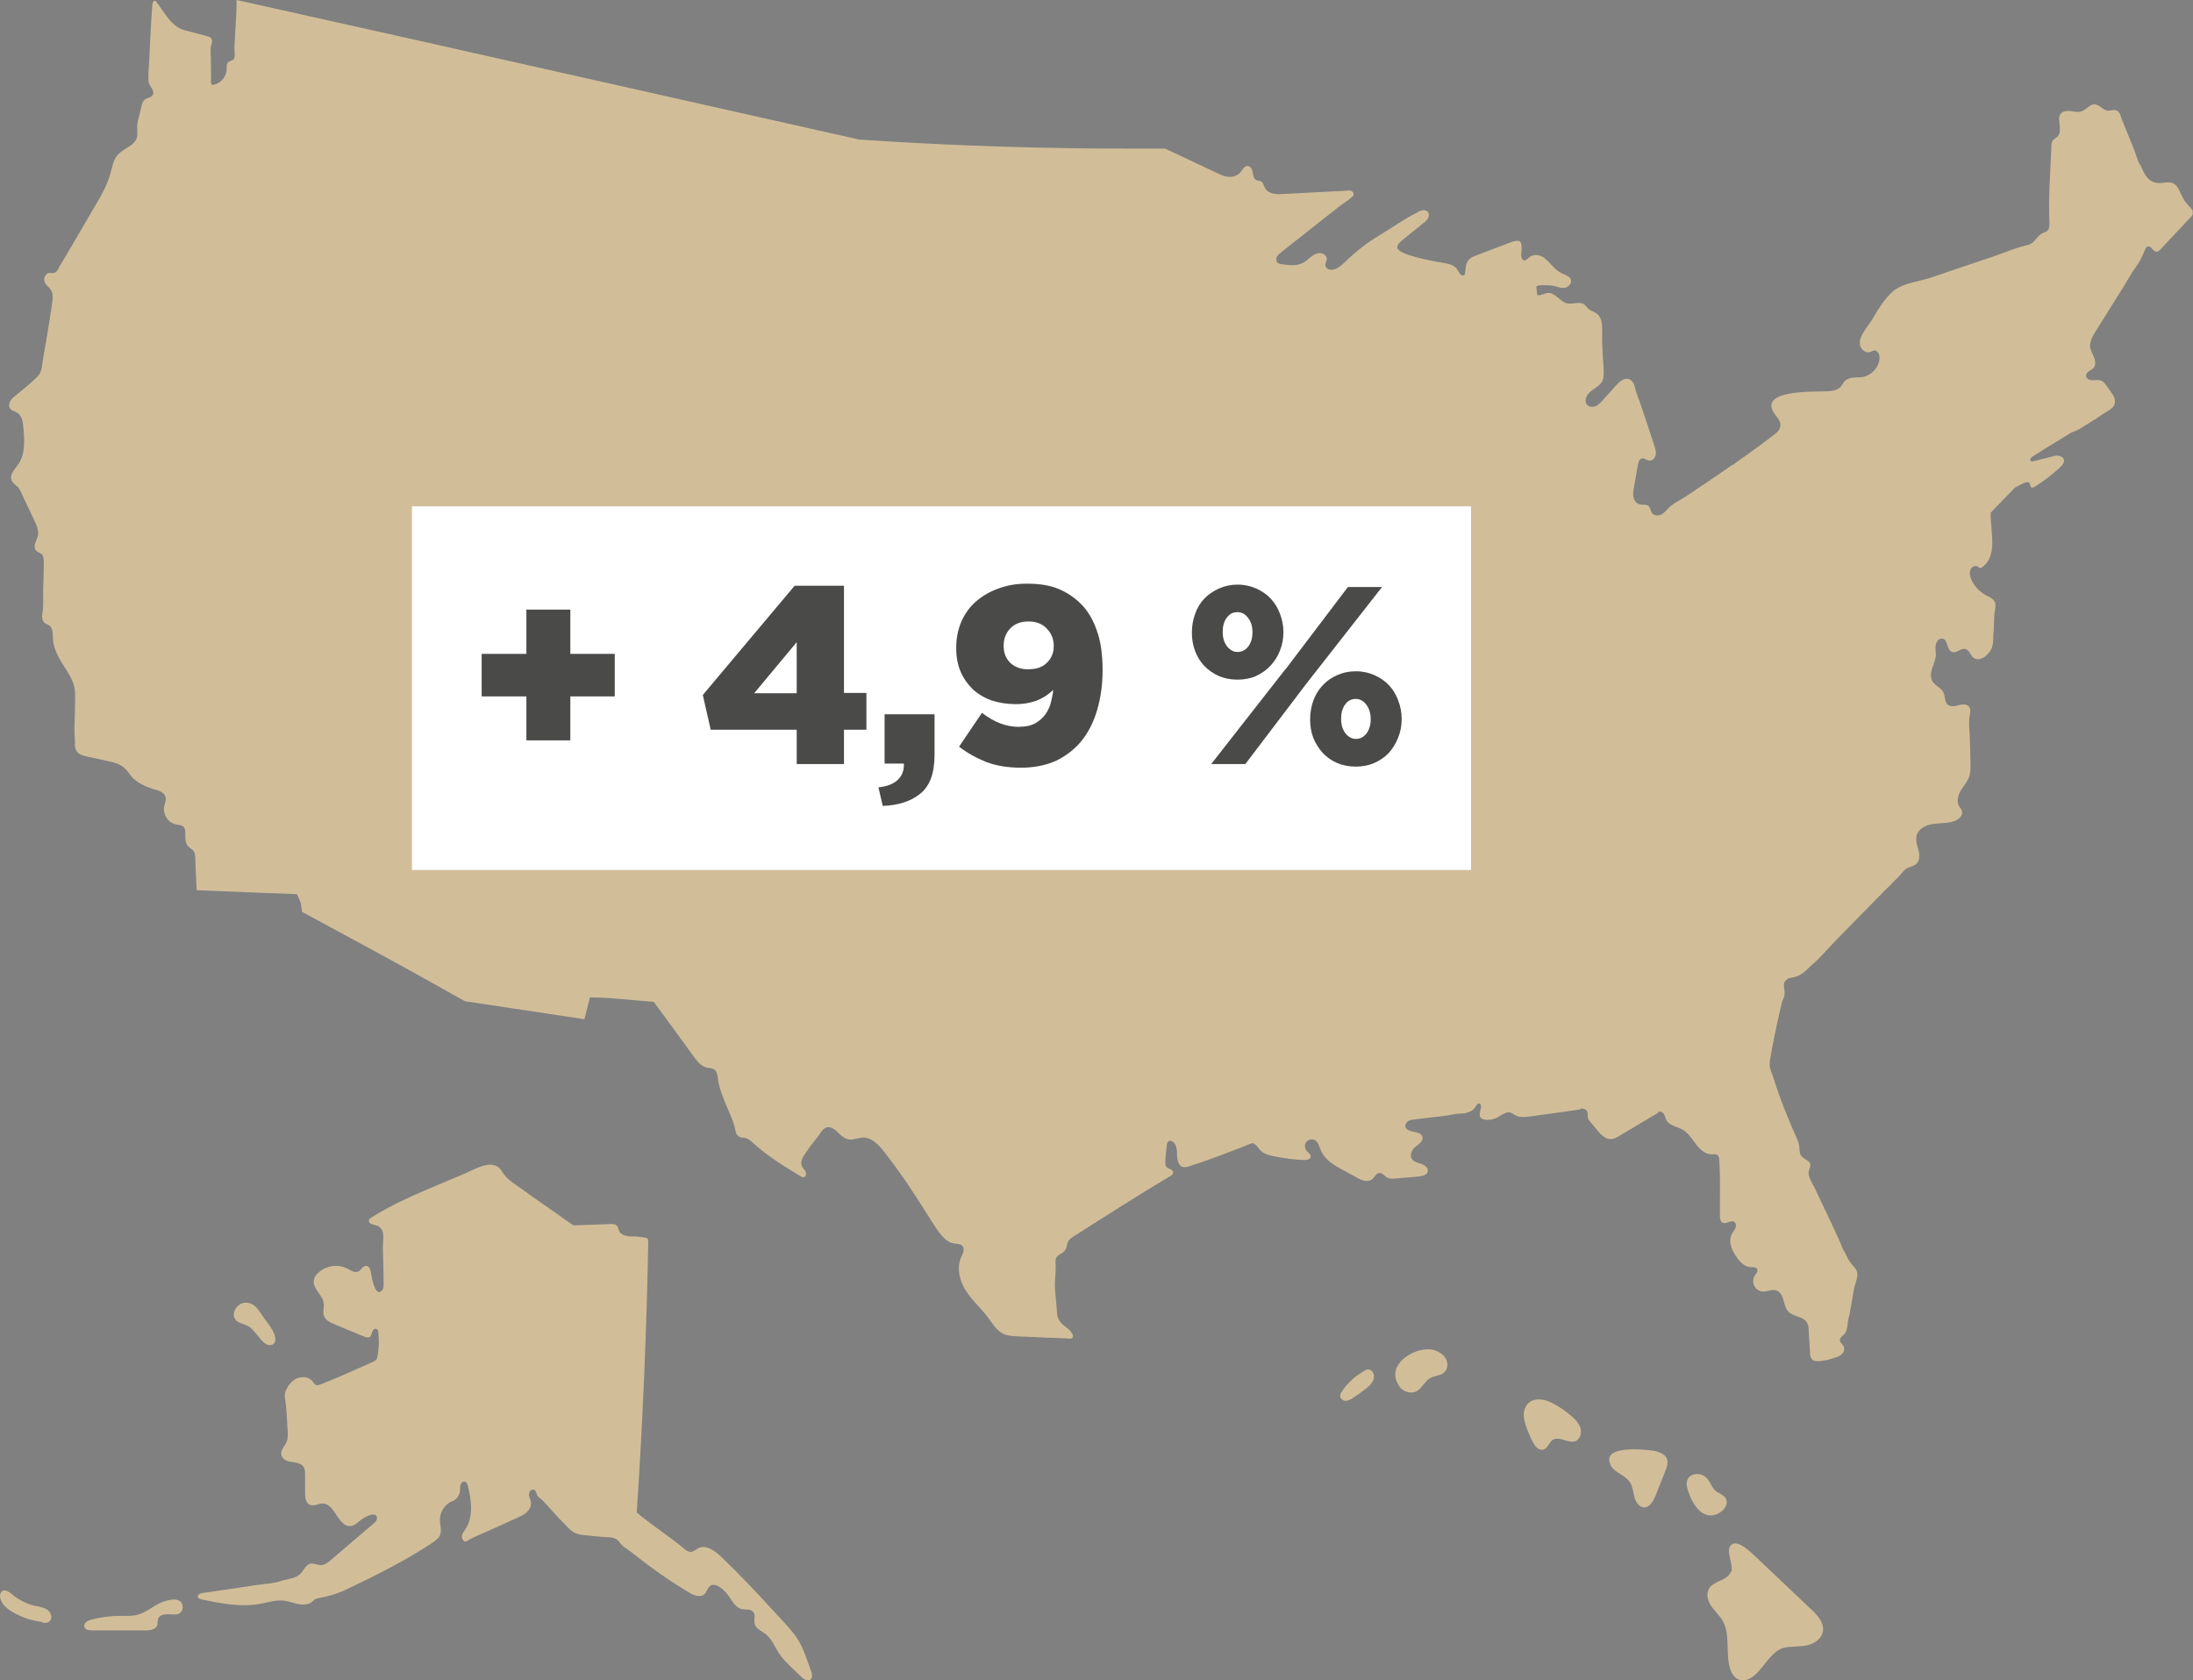 <?xml version="1.0" encoding="utf-8"?>
<svg xmlns="http://www.w3.org/2000/svg" id="Calque_2" data-name="Calque 2" viewBox="0 0 138.73 106.29">
  <rect x="0" y="0" width="138.73" height="106.29" fill="#808080" stroke="none"/>
  <defs>
    <style>
      .cls-1 {
        fill: #d1be99;
      }

      .cls-2 {
        fill: #fff;
      }

      .cls-3 {
        fill: rgba(255, 255, 255, 0);
        stroke: #fff;
        stroke-miterlimit: 13.33;
        stroke-width: .01px;
      }

      .cls-4 {
        fill: #4a4a49;
      }
    </style>
  </defs>
  <g id="svg1">
    <g>
      <path id="path464" class="cls-1" d="M41.01,78.57c-.11,5.7-.35,11.42-.73,17.1,.92,.79,2.04,1.49,2.96,2.26,.13,.12,.29,.24,.47,.23,.17,0,.31-.15,.47-.23,.49-.24,1.04,.16,1.44,.54,1.11,1.07,2.17,2.17,3.21,3.32,.53,.59,1.15,1.18,1.59,1.83,.4,.6,.63,1.38,.88,2.06,.07,.17,.12,.4,0,.54-.19,.17-.47,0-.65-.19-.41-.41-.92-.84-1.27-1.31-.37-.48-.49-1.04-1.03-1.42-.23-.16-.52-.29-.6-.56-.08-.27,.08-.6-.12-.8-.16-.17-.44-.11-.67-.15-.44-.08-.64-.54-.88-.86-.2-.28-.75-.86-1.13-.63-.19,.12-.23,.39-.39,.54-.27,.24-.68,.07-.99-.12-.87-.52-1.71-1.08-2.52-1.69-.41-.31-.83-.62-1.23-.94-.13-.11-.31-.2-.43-.31-.16-.15-.24-.33-.44-.44-.15-.08-.32-.09-.48-.11-.48,0-.96-.08-1.44-.12-.51-.04-.75-.13-1.11-.5-.36-.36-.71-.72-1.04-1.1-.17-.19-.33-.37-.51-.56-.13-.15-.36-.24-.41-.43-.03-.09-.05-.21-.15-.27-.11-.07-.25,0-.31,.12s-.04,.24,0,.36,.08,.23,.09,.35c.01,.21-.11,.43-.27,.58-.16,.15-.36,.24-.56,.33-.68,.31-1.36,.62-2.04,.92-.33,.15-.68,.28-1,.46-.11,.05-.19,.16-.31,.13-.12-.03-.2-.2-.19-.32,.01-.19,.15-.33,.25-.5,.24-.37,.33-.84,.33-1.3s-.09-.9-.19-1.34c-.03-.13-.08-.29-.21-.32-.12-.03-.23,.09-.27,.2-.04,.12-.01,.24-.03,.36-.01,.19-.12,.43-.27,.55-.13,.12-.33,.15-.48,.27-.32,.24-.52,.63-.52,1.03,0,.33,.13,.68,0,.99-.09,.2-.29,.33-.48,.47-1.73,1.14-3.56,2.06-5.42,2.94-.55,.27-1.13,.44-1.73,.55-.13,.03-.2,.04-.31,.11-.09,.07-.15,.15-.24,.2-.2,.11-.45,.13-.68,.09-.36-.05-.71-.21-1.08-.24-.47-.04-.92,.12-1.39,.2-1.24,.24-2.5-.01-3.74-.27-.11-.03-.24-.07-.25-.19,0-.13,.16-.19,.28-.21,1.15-.17,2.29-.33,3.44-.51,.52-.08,1.09-.09,1.59-.27,.4-.13,.88-.12,1.2-.46,.2-.21,.33-.55,.61-.62,.23-.05,.44,.09,.67,.09,.24,0,.45-.17,.64-.33,.89-.76,1.79-1.53,2.68-2.29,.08-.07,.16-.13,.2-.23s.05-.21-.03-.29c-.09-.09-.25-.07-.37-.03-.24,.08-.45,.2-.65,.36-.16,.13-.31,.28-.51,.33-.53,.12-.89-.56-1.13-.92-.17-.24-.41-.5-.72-.5-.27,0-.55,.19-.8,.09-.27-.11-.31-.47-.31-.76v-1.15c0-.33-.03-.58-.39-.71-.2-.08-.43-.08-.64-.13s-.43-.2-.47-.41c-.07-.32,.25-.58,.36-.9,.05-.17,.05-.36,.04-.55-.05-.66-.05-1.34-.15-1.99-.04-.27-.07-.4,.05-.67,.11-.25,.28-.48,.51-.64,.35-.24,.89-.24,1.16,.09,.08,.11,.15,.24,.28,.25,.07,0,.13-.01,.2-.04,.91-.35,1.79-.74,2.68-1.14,.21-.09,.43-.2,.64-.29,.27-.12,.29-.17,.33-.47,.08-.47,.08-.94,.03-1.41,0-.08-.04-.19-.12-.21-.11-.05-.23,.08-.27,.2s-.05,.25-.16,.32c-.09,.05-.23,.01-.33-.03-.63-.25-1.25-.52-1.88-.78-.29-.12-.61-.27-.69-.58-.07-.24,.03-.5,0-.75-.03-.23-.15-.43-.28-.6-.13-.19-.27-.36-.33-.59-.16-.55,.47-.98,.92-1.11,.39-.12,.83-.08,1.19,.11,.23,.12,.48,.29,.71,.17,.16-.09,.24-.32,.44-.35,.12,0,.23,.08,.27,.19,.05,.11,.07,.23,.08,.33,.03,.19,.28,1.59,.71,1,.08-.11,.08-.25,.08-.39-.01-.76-.03-1.54-.05-2.3,0-.55,.21-1.24-.49-1.41-.08-.03-.17-.03-.25-.07-.08-.04-.15-.12-.15-.2,0-.09,.09-.16,.17-.21,1.29-.82,2.69-1.42,4.09-2.01l1.68-.71c.48-.2,1.01-.51,1.53-.6,.25-.05,.55,0,.75,.16,.15,.12,.23,.31,.35,.46,.19,.25,.45,.44,.72,.63,1.21,.86,2.42,1.71,3.65,2.57,.79-.03,1.57-.05,2.36-.08,.15,0,.31,0,.4,.11,.08,.08,.08,.21,.13,.31,.09,.23,.36,.32,.6,.35s.49-.01,.73,.04c.24,.05,.53,0,.52,.25h-.03Z"/>
      <path id="path465" class="cls-1" d="M9.98,101.47c-.41,.23-.8,.54-1.25,.66-.36,.11-.75,.08-1.13,.08-.6,0-1.2,.08-1.79,.23-.12,.03-.24,.07-.35,.15-.09,.08-.16,.21-.12,.33,.07,.19,.31,.21,.49,.21h3.36c.28,0,.64-.04,.75-.31,.05-.13,.01-.29,.07-.44,.09-.24,.41-.28,.67-.27,.24,.01,.56,.07,.75-.12,.17-.17,.17-.5,0-.67-.33-.32-1.12-.03-1.45,.15h.01Z"/>
      <path id="path466" class="cls-1" d="M2.46,102.5c.2,.16,.52,.23,.69,.04,.19-.2,.08-.55-.15-.71-.23-.16-.51-.2-.77-.25-.55-.12-1.07-.39-1.49-.75-.16-.13-.37-.29-.56-.21-.15,.07-.2,.27-.17,.43,.07,.39,.39,.67,.71,.87,.71,.44,1.52,.68,2.34,.7"/>
      <path id="path467" class="cls-1" d="M14.87,83.43c.16,.27,.53,.29,.81,.44,.33,.17,.61,.63,.87,.91,.11,.12,.24,.24,.4,.29,.16,.04,.36,0,.43-.16,.19-.46-.41-1.18-.67-1.53-.33-.44-.55-1-1.2-.98-.44,.01-.91,.59-.64,1.03h0Z"/>
      <path id="path468" class="cls-1" d="M88.51,87.68c.25,.36,.75,.52,1.12,.31,.33-.19,.49-.6,.81-.8,.31-.19,.73-.15,.97-.43,.2-.23,.19-.59,.04-.84-.15-.25-.41-.41-.69-.51-1.09-.35-3.22,.86-2.25,2.26h0Z"/>
      <path id="path469" class="cls-1" d="M86.45,86.64c-.59,.29-1.2,.8-1.56,1.38-.07,.09-.12,.21-.11,.32,.03,.16,.2,.27,.35,.27,.16,0,.31-.09,.44-.17,.29-.19,.57-.39,.84-.6,.16-.13,.32-.27,.43-.47,.11-.2,.11-.44-.03-.62-.13-.16-.43-.17-.52,0"/>
      <path id="path470" class="cls-1" d="M96.93,91.13c.13,.31,.4,.66,.71,.56,.27-.08,.35-.44,.57-.6,.44-.31,1.08,.31,1.53,.03,.24-.15,.32-.51,.24-.79-.08-.28-.29-.51-.51-.7-.4-.36-.83-.66-1.31-.9-.61-.31-1.49-.37-1.73,.47-.17,.56,.28,1.45,.49,1.94h0Z"/>
      <path id="path471" class="cls-1" d="M101.86,92.63c.12,.27,.37,.44,.61,.59,.24,.15,.49,.31,.65,.55,.16,.27,.19,.6,.27,.91,.08,.31,.28,.63,.57,.67,.39,.04,.64-.41,.79-.79l.61-1.54c.08-.2,.16-.43,.12-.64-.08-.4-.53-.56-.92-.62-.51-.07-3.24-.37-2.69,.86h-.01Z"/>
      <path id="path472" class="cls-1" d="M109.49,99.43c-.23,.59-1.12,.54-1.4,1.1-.17,.35-.04,.79,.19,1.1,.23,.32,.52,.58,.71,.91,.51,.94,.12,2.17,.51,3.16,.12,.31,.39,.58,.71,.59,1.09,.03,1.6-1.82,2.64-2.06,.47-.11,.95-.05,1.43-.15,.47-.09,.96-.4,1.04-.9,.08-.54-.33-.99-.71-1.35-1.21-1.14-2.41-2.29-3.62-3.43-.27-.25-1.08-1.04-1.47-.68-.4,.36,.17,1.24,0,1.71h-.01Z"/>
      <path id="path473" class="cls-1" d="M108.76,95.7c.32-.17,.6-.59,.41-.92-.15-.27-.48-.31-.68-.51-.28-.29-.33-.7-.71-.92-.35-.21-.89-.13-1.04,.27-.08,.2-.03,.44,.04,.66,.29,.91,.97,1.98,1.97,1.43Z"/>
      <path id="path474" class="cls-1" d="M138.73,13.37c-.05-.13-.16-.24-.27-.35-.19-.19-.33-.41-.45-.66-.15-.31-.27-.68-.59-.79-.25-.09-.55,.01-.8,.01-.28,0-.52-.08-.72-.28-.23-.23-.36-.54-.48-.83-.19-.23-.28-.67-.39-.94-.13-.32-.27-.66-.4-.99s-.27-.66-.4-.99c-.09-.24-.15-.59-.47-.59-.15,0-.29,.05-.43,.04-.31-.04-.52-.39-.83-.4-.31,0-.51,.32-.79,.43-.21,.08-.47,.04-.69,0-.37-.04-.72,0-.76,.46,0,.19,.04,.39,.05,.58,0,.19,0,.4-.13,.55-.09,.11-.25,.16-.33,.28-.07,.11-.08,.24-.08,.37-.05,1.61-.21,3.25-.12,4.84,0,.17,0,.37-.15,.5-.08,.07-.17,.09-.27,.13-.07,.03-.12,.07-.17,.11-.13,.11-.23,.25-.35,.37-.12,.13-.21,.2-.32,.24-.07,.03-.15,.04-.25,.07-.68,.16-1.35,.46-2,.68-.64,.21-1.27,.43-1.9,.64-.69,.23-1.37,.47-2.06,.7-.71,.24-1.86,.37-2.42,.87-.51,.44-.93,1.11-1.27,1.7-.27,.5-1,1.18-.81,1.77,.09,.27,.39,.47,.65,.37,.09-.03,.16-.09,.25-.09,.23,0,.33,.28,.32,.5-.04,.58-.52,1.08-1.08,1.18-.37,.05-.79-.03-1.07,.21-.15,.12-.21,.32-.35,.44-.2,.2-.51,.23-.8,.25-.75,.05-4.62-.16-3.25,1.55,.15,.19,.31,.39,.28,.63-.03,.27-.25,.46-.47,.62-.51,.39-1.03,.78-1.55,1.15-.33,.24-.67,.48-1,.71h-.03c-.35,.24-.69,.48-1.04,.72-.63,.43-1.25,.84-1.88,1.26-.32,.21-.69,.39-.99,.63-.21,.17-.35,.43-.61,.54-.19,.08-.44,.05-.56-.11-.09-.13-.09-.32-.21-.44-.15-.13-.39-.05-.59-.12-.2-.05-.33-.25-.37-.47-.04-.2,0-.41,.04-.62,.08-.47,.16-.92,.24-1.39,.03-.17,.09-.39,.27-.41,.16-.03,.29,.12,.45,.13,.2,.03,.37-.16,.41-.36,.04-.2-.03-.4-.09-.59-.27-.82-.53-1.63-.81-2.44-.11-.35-.25-.68-.36-1.02-.08-.28-.11-.63-.44-.74-.32-.09-.61,.17-.84,.43-.25,.29-.52,.59-.79,.88-.13,.15-.27,.29-.44,.39-.17,.08-.41,.08-.55-.05-.24-.23-.07-.64,.19-.86,.25-.21,.59-.36,.75-.66,.11-.21,.09-.48,.09-.72-.03-.52-.07-1.03-.09-1.55-.03-.46,.03-.94-.03-1.38-.03-.24-.13-.5-.35-.64-.15-.11-.33-.15-.48-.27-.11-.09-.17-.21-.28-.29-.29-.21-.71,0-1.07-.07-.45-.09-.75-.68-1.21-.66-.16,0-.32,.09-.47,.13-.07,.01-.13,.03-.2,0h-.03l-.05-.55h0c.13-.07,.29-.07,.45-.07,.23,0,.47,0,.68,.05,.23,.05,.43,.16,.68,.11,.24-.05,.45-.29,.37-.52s-.37-.29-.59-.4c-.24-.12-.44-.32-.63-.52s-.37-.41-.61-.54c-.24-.12-.56-.13-.77,.03-.13,.11-.27,.28-.41,.2-.09-.05-.12-.17-.13-.29,0-.21,.12-.8-.12-.91-.15-.05-.31,0-.47,.05l-2.32,.88c-.57,.21-.57,.51-.64,1.07,0,.05,0,.12-.07,.15-.07,.05-.17,0-.23-.05-.19-.25-.21-.44-.53-.58-.28-.12-.6-.15-.89-.2-.41-.08-2.64-.47-2.57-.95,.03-.19,.19-.32,.33-.44,.44-.35,.87-.7,1.31-1.06,.12-.09,.24-.19,.31-.32,.07-.13,.08-.31-.03-.41-.17-.19-.48-.07-.69,.07-.83,.41-1.61,.98-2.4,1.45-.76,.46-1.44,.99-2.08,1.61-.13,.12-.25,.24-.4,.35-.13,.09-.27,.16-.41,.19-.11,.01-.23,0-.32-.04-.09-.05-.17-.15-.17-.27s.08-.21,.09-.33c.03-.21-.19-.4-.4-.41s-.41,.09-.59,.23c-.17,.13-.32,.29-.52,.39-.37,.2-.84,.15-1.27,.09-.16-.01-.33-.05-.4-.19h0v-.08c-.03-.08,0-.17,.04-.24,.07-.09,.15-.17,.24-.24,.88-.7,1.76-1.39,2.62-2.07,.33-.27,.68-.52,1.01-.79,.28-.23,.59-.4,.85-.64,.07-.05,.13-.13,.12-.21,0-.08-.07-.15-.15-.19-.08-.03-.16-.03-.25-.01-1.36,.08-2.72,.13-4.06,.21-.21,.01-.44,.03-.65-.03-.21-.05-.41-.17-.51-.37-.07-.13-.09-.32-.23-.4-.09-.04-.19-.03-.28-.07-.17-.07-.23-.28-.25-.47s-.12-.41-.31-.43c-.23-.03-.35,.27-.51,.44-.19,.2-.48,.27-.75,.24-.27-.03-.52-.15-.76-.27-1.07-.51-2.14-1-3.21-1.51-1.56,0-3.12,0-4.68-.01v0c-4.88-.05-9.76-.23-14.63-.56h-.03L29.11,3.16h0l-2.08-.47L14.97,0c0,.68-.05,1.35-.09,2.03-.01,.33-.04,.67-.05,1,0,.17,.08,.67-.09,.76-.09,.05-.23,.07-.31,.15-.11,.11-.09,.28-.09,.43,0,.44-.33,.86-.77,.98-.08,.03-.17,.03-.21-.04-.01-.03-.01-.07-.01-.11,0-.51,0-1.03-.01-1.54,0-.23-.04-.48,0-.71,.03-.19,.15-.37,0-.55-.07-.07-.17-.09-.27-.12-.4-.11-.8-.21-1.2-.32-.21-.05-.43-.11-.61-.23-.56-.33-.95-1.07-1.35-1.59-.03-.04-.07-.08-.12-.09-.09,0-.13,.12-.15,.21-.12,1.47-.16,2.96-.25,4.43,0,.23-.03,.46,.07,.66,.05,.11,.13,.2,.19,.32,.05,.11,.08,.24,0,.35-.09,.16-.33,.16-.48,.27s-.19,.29-.23,.47-.09,.35-.13,.54c-.08,.28-.15,.58-.13,.83,0,.41,.07,.67-.31,.99-.31,.25-.69,.4-.95,.71-.27,.32-.32,.75-.44,1.16-.21,.75-.61,1.45-1.01,2.11-.48,.83-.97,1.66-1.45,2.48-.25,.41-.49,.84-.75,1.27-.11,.19-.17,.37-.35,.41-.17,.05-.31-.07-.48,.09-.15,.13-.19,.36-.09,.54,.08,.17,.25,.27,.36,.43,.16,.24,.13,.55,.09,.83l-.16,1.08c-.13,.82-.27,1.62-.41,2.44-.08,.41-.05,.84-.36,1.15-.41,.43-.91,.8-1.37,1.19-.13,.11-.27,.21-.35,.36-.08,.15-.11,.35,0,.48,.11,.15,.32,.17,.47,.28,.27,.19,.32,.54,.35,.86,.08,.82,.15,1.73-.33,2.4-.21,.31-.55,.63-.41,.98,.07,.2,.25,.29,.39,.43,.16,.16,.24,.4,.33,.6,.24,.51,.49,1.02,.73,1.54,.15,.31,.29,.64,.21,.98-.04,.16-.13,.31-.17,.46-.05,.16-.04,.35,.08,.47,.17,.15,.35,.11,.43,.37,.04,.13,.04,.28,.04,.43,0,.56-.03,1.11-.04,1.67-.01,.51,.03,1.02-.05,1.51-.04,.2-.01,.46,.15,.58,.09,.07,.2,.08,.28,.15,.13,.08,.19,.24,.21,.39,.03,.15,.01,.31,.03,.46,.03,.6,.33,1.15,.65,1.66,.27,.41,.6,.91,.71,1.41,.05,.25,.04,.51,.04,.76,0,.62-.03,1.23-.04,1.86,0,.25,.01,.51,.03,.76,0,.25-.03,.5,.15,.71,.15,.17,.39,.23,.6,.28l1.28,.28c.4,.08,.83,.19,1.12,.47,.19,.17,.31,.39,.48,.58,.4,.41,1.04,.66,1.57,.8,.23,.07,.47,.2,.53,.44,.05,.19-.03,.39-.08,.56-.05,.19-.03,.32,.03,.5,.09,.32,.37,.6,.71,.67,.17,.03,.36,.03,.48,.15,.12,.12,.11,.32,.11,.5,0,.27,.01,.58,.21,.76,.11,.11,.25,.17,.33,.29,.07,.11,.08,.25,.09,.37,.03,.7,.05,1.39,.09,2.09,2.1,.09,4.26,.17,6.35,.25l.25,.59v.05c.03,.16,.04,.32,.07,.48,2.98,1.62,5.97,3.21,8.91,4.87,.47,.27,.92,.52,1.39,.78l5.24,.79h0v0l2.32,.35,.35-1.38c1.35,0,2.69,.19,4.04,.28,.09,.13,.19,.27,.29,.4,.75,1.02,1.49,2.02,2.22,3.04,.23,.31,.47,.63,.84,.72,.17,.04,.37,.03,.51,.15,.15,.12,.16,.33,.19,.52,.09,.72,.4,1.39,.68,2.06,.13,.31,.28,.64,.37,.96,.07,.24,.05,.59,.35,.7,.09,.04,.2,.04,.29,.05,.24,.04,.44,.23,.61,.39,.88,.79,1.89,1.41,2.9,2.02,.08,.05,.19,.11,.27,.07,.13-.05,.13-.23,.08-.35-.07-.12-.17-.21-.23-.33-.12-.27,.04-.56,.2-.79,.24-.36,.51-.72,.79-1.06,.19-.23,.37-.66,.72-.62,.24,.03,.44,.19,.6,.36,.17,.16,.36,.35,.59,.4,.32,.08,.64-.09,.97-.11,.56,0,.99,.47,1.33,.9,.69,.88,1.33,1.79,1.94,2.73,.31,.47,.6,.94,.91,1.42,.25,.4,.53,.86,.85,1.22,.19,.21,.43,.39,.71,.43,.19,.04,.41,.01,.55,.17,.08,.09,.09,.24,.05,.37-.03,.13-.09,.24-.15,.36-.24,.56-.13,1.22,.13,1.77,.28,.55,.69,1,1.11,1.45,.25,.28,.48,.56,.69,.87,.2,.29,.45,.59,.77,.74,.27,.12,.57,.13,.87,.15,.69,.03,1.39,.05,2.08,.09,.33,0,.68,.03,1.01,.04,.08,0,.25,.04,.33,0,.27-.13-.09-.51-.23-.62-.19-.16-.4-.29-.53-.5-.15-.21-.16-.5-.17-.76-.04-.58-.15-1.2-.11-1.78,.03-.32,.04-.64,.04-.95,0-.21-.05-.43,.12-.6,.12-.11,.28-.17,.4-.28,.21-.19,.16-.39,.25-.6,.08-.19,.29-.32,.47-.43,1.98-1.26,3.97-2.53,5.98-3.73,.11-.05,.23-.15,.21-.27-.03-.2-.33-.19-.44-.35-.05-.08-.05-.19-.05-.28,0-.35,.05-.7,.09-1.04,0-.11,.04-.24,.13-.29,.12-.07,.27,.03,.35,.13,.12,.16,.15,.36,.17,.56,0,.25,0,.56,.15,.79,.15,.25,.45,.17,.69,.09,.83-.27,1.64-.56,2.44-.87,.47-.17,.93-.36,1.4-.55,.13-.05,.15-.01,.27,.07,.11,.08,.19,.21,.28,.32,.23,.27,.6,.36,.95,.43,.61,.12,1.23,.2,1.84,.23,.19,0,.41-.04,.44-.21,0-.16-.17-.27-.28-.39-.13-.16-.12-.43,.03-.58s.41-.17,.57-.04c.17,.13,.21,.37,.31,.59,.21,.52,.69,.87,1.19,1.14,.39,.21,.79,.43,1.17,.64,.28,.16,.67,.28,.93,.03,.13-.13,.24-.36,.43-.37,.19,0,.31,.2,.47,.29,.15,.09,.35,.08,.52,.07,.49-.04,1-.09,1.49-.13,.23-.03,.52-.09,.57-.32,.04-.23-.19-.4-.41-.48-.21-.07-.48-.12-.6-.32-.08-.13-.08-.31,0-.46,.07-.15,.17-.27,.31-.36,.19-.15,.41-.31,.37-.54-.04-.23-.33-.31-.56-.35s-.52-.13-.53-.37c0-.13,.09-.25,.2-.32,.11-.05,.23-.08,.35-.09v0h.03c.59-.07,1.19-.15,1.77-.21,.25-.03,.49-.07,.75-.12,.09-.03,.19-.03,.29-.04,.15,0,.31,0,.45-.04,.24-.05,.48-.19,.61-.4,.05-.09,.12-.21,.23-.2,.09,.01,.12,.15,.11,.24-.03,.24-.2,.56,.05,.72,.28,.16,.76,.05,1.01-.09,.07-.04,.13-.08,.19-.12,0,0,.03-.01,.04-.03l.36-.16h.16c.13,.03,.24,.13,.36,.19,.28,.15,.63,.11,.95,.07,1.05-.15,2.09-.29,3.14-.44,.07-.09,.12-.07,.23-.04,.11,.01,.21,.11,.24,.21,.03,.11,0,.23,.03,.35s.11,.21,.19,.31c.47,.52,.91,1.37,1.68,.91,.85-.51,1.72-1.02,2.57-1.53,0-.11,.09-.08,.2-.05s.17,.12,.21,.21,.07,.2,.11,.29c.19,.37,.68,.41,1.04,.62,.36,.21,.59,.59,.84,.92,.25,.33,.61,.66,1.03,.64,.11,0,.23-.03,.32,.04s.12,.2,.12,.32c.08,1.16,.03,2.37,.04,3.53,0,.16,.03,.35,.16,.43,.23,.12,.55-.2,.76-.04,.11,.08,.11,.24,.07,.36-.05,.12-.13,.23-.2,.33-.35,.59,.05,1.28,.44,1.75,.17,.21,.43,.39,.69,.41,.17,0,.4,0,.45,.16,.04,.13-.08,.27-.16,.37-.13,.2-.13,.47-.03,.67,.11,.21,.33,.35,.57,.35,.27,0,.53-.16,.79-.08,.27,.07,.41,.35,.48,.62,.08,.27,.13,.55,.33,.75,.31,.29,.84,.27,1.11,.6,.19,.24,.15,.56,.17,.86,.03,.37,.05,.75,.07,1.11,0,.16,.03,.32,.13,.43,.12,.12,.32,.12,.49,.11,.33-.04,.67-.11,.99-.23,.16-.05,.32-.12,.43-.24s.17-.31,.09-.46c-.07-.15-.24-.24-.24-.4,0-.17,.19-.27,.29-.39,.12-.13,.16-.33,.19-.51,0-.28,.11-.6,.16-.88,.05-.32,.11-.66,.17-.98,.05-.29,.09-.59,.19-.87,.08-.25,.17-.55,.04-.8-.07-.15-.19-.25-.29-.37-.2-.23-.32-.5-.45-.78-.13-.13-.2-.44-.28-.6-.11-.23-.21-.46-.32-.7-.21-.44-.41-.9-.63-1.34s-.41-.88-.63-1.34c-.15-.32-.53-.83-.39-1.2,.04-.11,.09-.23,.08-.35,0-.09-.09-.17-.17-.24-.08-.05-.17-.11-.25-.16-.24-.17-.25-.32-.27-.59,0-.32-.15-.63-.28-.92-.35-.79-.67-1.58-.96-2.38-.15-.4-.28-.8-.41-1.22-.08-.25-.2-.47-.23-.71v-.28c.17-1,.37-2.01,.6-3.01,.05-.24,.12-.48,.17-.72,.04-.19,.15-.33,.17-.51,.04-.25-.11-.58,0-.82h0l.21-.2c.12-.04,.25-.05,.37-.08,.44-.09,.79-.43,1.11-.75,.56-.47,1.05-1.07,1.56-1.59,.53-.55,1.07-1.08,1.6-1.63,.52-.54,1.04-1.06,1.56-1.59l.21-.2h0c.21-.21,.41-.43,.63-.64,.2-.21,.32-.44,.61-.55,.17-.07,.36-.11,.49-.24,.21-.21,.2-.56,.12-.86-.08-.29-.19-.6-.12-.9,.11-.46,.61-.7,1.07-.75,.47-.07,.95-.03,1.37-.2,.25-.11,.51-.35,.43-.62-.03-.12-.12-.21-.19-.32-.16-.31-.05-.7,.13-.99s.43-.56,.53-.9c.08-.27,.08-.55,.07-.82,0-.52-.03-1.04-.04-1.58,0-.36-.07-.75-.04-1.11,0-.11,0-.23,.04-.33,.04-.2,.07-.43-.08-.58-.15-.15-.4-.12-.6-.07-.24,.07-.53,.13-.72-.03-.21-.19-.15-.54-.28-.79-.15-.28-.49-.39-.67-.66-.16-.25-.12-.58-.03-.86,.08-.25,.19-.5,.23-.75v-.11c0-.21-.05-.43,0-.64,.03-.16,.15-.32,.31-.36h.13c.33,.09,.24,.68,.56,.83,.33,.15,.6-.31,.92-.16,.29,.13,.29,.56,.65,.62,.4,.07,.85-.37,.97-.71,.08-.2,.09-.41,.09-.63,0-.15,0-.29,.03-.46,0-.32,.03-.64,.04-.98,.01-.33,.2-.74-.09-1-.13-.12-.32-.19-.48-.28-.4-.23-.72-.58-.89-.99-.08-.19-.13-.41-.05-.6v-.03c.09-.17,.33-.27,.48-.16,.04,.03,.07,.07,.12,.08,.04,0,.08-.01,.12-.04,.39-.25,.59-.72,.64-1.19,.05-.46,0-.92-.04-1.39,0-.28-.07-.59-.04-.88l1.53-1.58s.07-.04,.09-.05c.16-.09,.32-.17,.47-.24,.13-.05,.31-.11,.37,.01,.05,.08,.03,.19,.09,.24,.07,.07,.17,.01,.25-.03,.57-.35,1.12-.78,1.61-1.24,.12-.12,.25-.27,.23-.44-.03-.15-.17-.24-.32-.27-.15-.03-.29,0-.43,.05-.39,.09-.77,.2-1.16,.29-.07,.01-.15,.04-.2-.01-.09-.08,.03-.23,.13-.29,.51-.32,1.01-.64,1.53-.95,.27-.16,.53-.33,.81-.5,.03,0,.04-.03,.07-.04h0v0h0c.19-.09,.37-.15,.56-.25,.32-.2,.64-.4,.96-.6h.08s-.03-.01-.03-.03h0c.15-.09,.28-.2,.43-.29,.31-.21,.84-.4,.79-.86-.03-.31-.23-.51-.39-.75-.19-.25-.31-.54-.65-.56-.16,0-.31,.03-.47,0-.15-.01-.32-.12-.32-.28,0-.12,.09-.21,.19-.28,.09-.07,.2-.11,.28-.2,.15-.17,.13-.43,.05-.64-.07-.2-.19-.37-.23-.58h0s0-.03-.03-.04c-.05-.39,.16-.75,.36-1.08,.56-.9,1.13-1.81,1.69-2.7,.28-.44,.53-.92,.84-1.35,.25-.33,.41-.68,.57-1.07,.04-.09,.09-.21,.2-.23,.23-.04,.32,.35,.55,.33,.09,0,.16-.08,.23-.13,.4-.43,.79-.86,1.19-1.27,.2-.21,.39-.43,.59-.64,.15-.15,.35-.28,.25-.52l.11,.04h0Z"/>
      <path id="path846" class="cls-2" d="M26.06,32.03H93.06v23H26.06v-23Z"/>
      <path id="path849" class="cls-3" d="M93.06,32.03v0Z"/>
      <path id="path922" class="cls-4" d="M85.75,48.49c-.43,0-.82-.08-1.17-.23-.36-.16-.66-.37-.91-.64-.25-.28-.45-.6-.59-.95-.14-.36-.2-.75-.2-1.16v-.03c0-.41,.07-.79,.2-1.16,.14-.38,.34-.7,.59-.97,.25-.27,.55-.48,.91-.64,.35-.16,.75-.25,1.19-.25s.83,.09,1.19,.25c.35,.16,.66,.37,.91,.64,.25,.26,.44,.58,.58,.95,.14,.37,.22,.75,.22,1.16v.03c0,.41-.07,.79-.22,1.16-.14,.37-.34,.69-.59,.97-.25,.27-.56,.48-.92,.64-.36,.16-.75,.23-1.17,.23h0Zm.02-1.75c.27,0,.49-.11,.67-.34,.18-.24,.27-.54,.27-.89v-.03c0-.36-.09-.66-.28-.91-.18-.24-.4-.36-.67-.36s-.51,.12-.67,.36c-.17,.23-.25,.53-.25,.89v.03c0,.36,.09,.65,.27,.89,.19,.24,.41,.36,.67,.36h0Z"/>
      <path id="path921" class="cls-4" d="M81.35,42.3l3.92-5.17h2.16l-4.77,6.09-3.88,5.11h-2.16l4.72-6.03Z"/>
      <path id="path920" class="cls-4" d="M78.27,42.99c-.43,0-.82-.08-1.17-.23-.36-.16-.66-.38-.92-.64-.25-.27-.45-.59-.58-.95-.14-.36-.2-.74-.2-1.14v-.05c0-.39,.07-.77,.2-1.14,.13-.38,.33-.7,.58-.97,.26-.27,.57-.48,.92-.64,.35-.16,.75-.25,1.19-.25s.83,.09,1.19,.25c.35,.16,.66,.37,.91,.64,.25,.26,.44,.58,.58,.95,.14,.37,.22,.75,.22,1.14v.03c0,.41-.07,.79-.22,1.16-.14,.37-.34,.68-.59,.95-.25,.27-.56,.49-.92,.66-.36,.16-.75,.23-1.17,.23h0Zm0-4.27c-.27,0-.5,.12-.67,.36-.17,.23-.25,.52-.25,.88v.03c0,.36,.09,.65,.27,.89,.19,.24,.41,.36,.67,.36s.49-.11,.67-.34c.18-.24,.27-.53,.27-.88v-.05c0-.35-.09-.65-.28-.89-.18-.24-.4-.36-.67-.36h0Z"/>
      <path id="path919" class="cls-4" d="M64.51,45.97c.41,0,.74-.08,1-.23,.27-.16,.48-.35,.64-.58,.16-.24,.28-.49,.34-.77,.07-.28,.12-.53,.14-.75-.34,.32-.72,.56-1.12,.7-.4,.14-.81,.2-1.25,.2-.54,0-1.05-.08-1.52-.23-.46-.16-.86-.4-1.19-.7-.32-.31-.59-.69-.78-1.12-.19-.45-.28-.94-.28-1.48v-.03c0-.6,.11-1.16,.33-1.67,.23-.51,.54-.94,.94-1.28,.41-.35,.88-.62,1.42-.81,.54-.2,1.13-.3,1.78-.3,.81,0,1.48,.11,2,.33,.53,.22,1.01,.54,1.44,.97,.41,.41,.73,.95,.97,1.62,.25,.67,.38,1.51,.38,2.53v.03c0,.91-.12,1.74-.34,2.5-.22,.76-.55,1.41-.98,1.95-.44,.54-.98,.96-1.62,1.27-.65,.29-1.39,.44-2.22,.44s-1.57-.12-2.2-.36c-.62-.25-1.2-.57-1.72-.97l1.45-2.14c.39,.3,.79,.53,1.17,.67,.38,.15,.8,.22,1.23,.22h0Zm.59-3.64c.49,0,.87-.14,1.14-.42,.28-.28,.42-.62,.42-1.03v-.03c0-.43-.15-.79-.44-1.09-.28-.3-.67-.45-1.16-.45s-.88,.15-1.16,.45c-.27,.29-.41,.65-.41,1.08v.03c0,.43,.14,.78,.42,1.06,.29,.27,.68,.41,1.17,.41h0Z"/>
      <path id="path918" class="cls-4" d="M55.84,50.97l-.27-1.17c.54-.05,.95-.21,1.22-.47,.28-.26,.41-.61,.39-1.03h-1.22v-3.12h3.16v2.55c0,1.18-.3,2-.91,2.48-.59,.48-1.39,.73-2.38,.77Z"/>
      <path id="path917" class="cls-4" d="M50.4,48.33v-2.17h-5.44l-.5-2.2,5.81-6.91h3.12v6.78h1.42v2.33h-1.42v2.17h-3Zm-2.69-4.48h2.69v-3.23l-2.69,3.23Z"/>
      <path id="path916" class="cls-4" d="M33.3,46.83v-2.78h-2.83v-2.69h2.83v-2.8h2.78v2.8h2.81v2.69h-2.81v2.78h-2.78Z"/>
    </g>
  </g>
</svg>